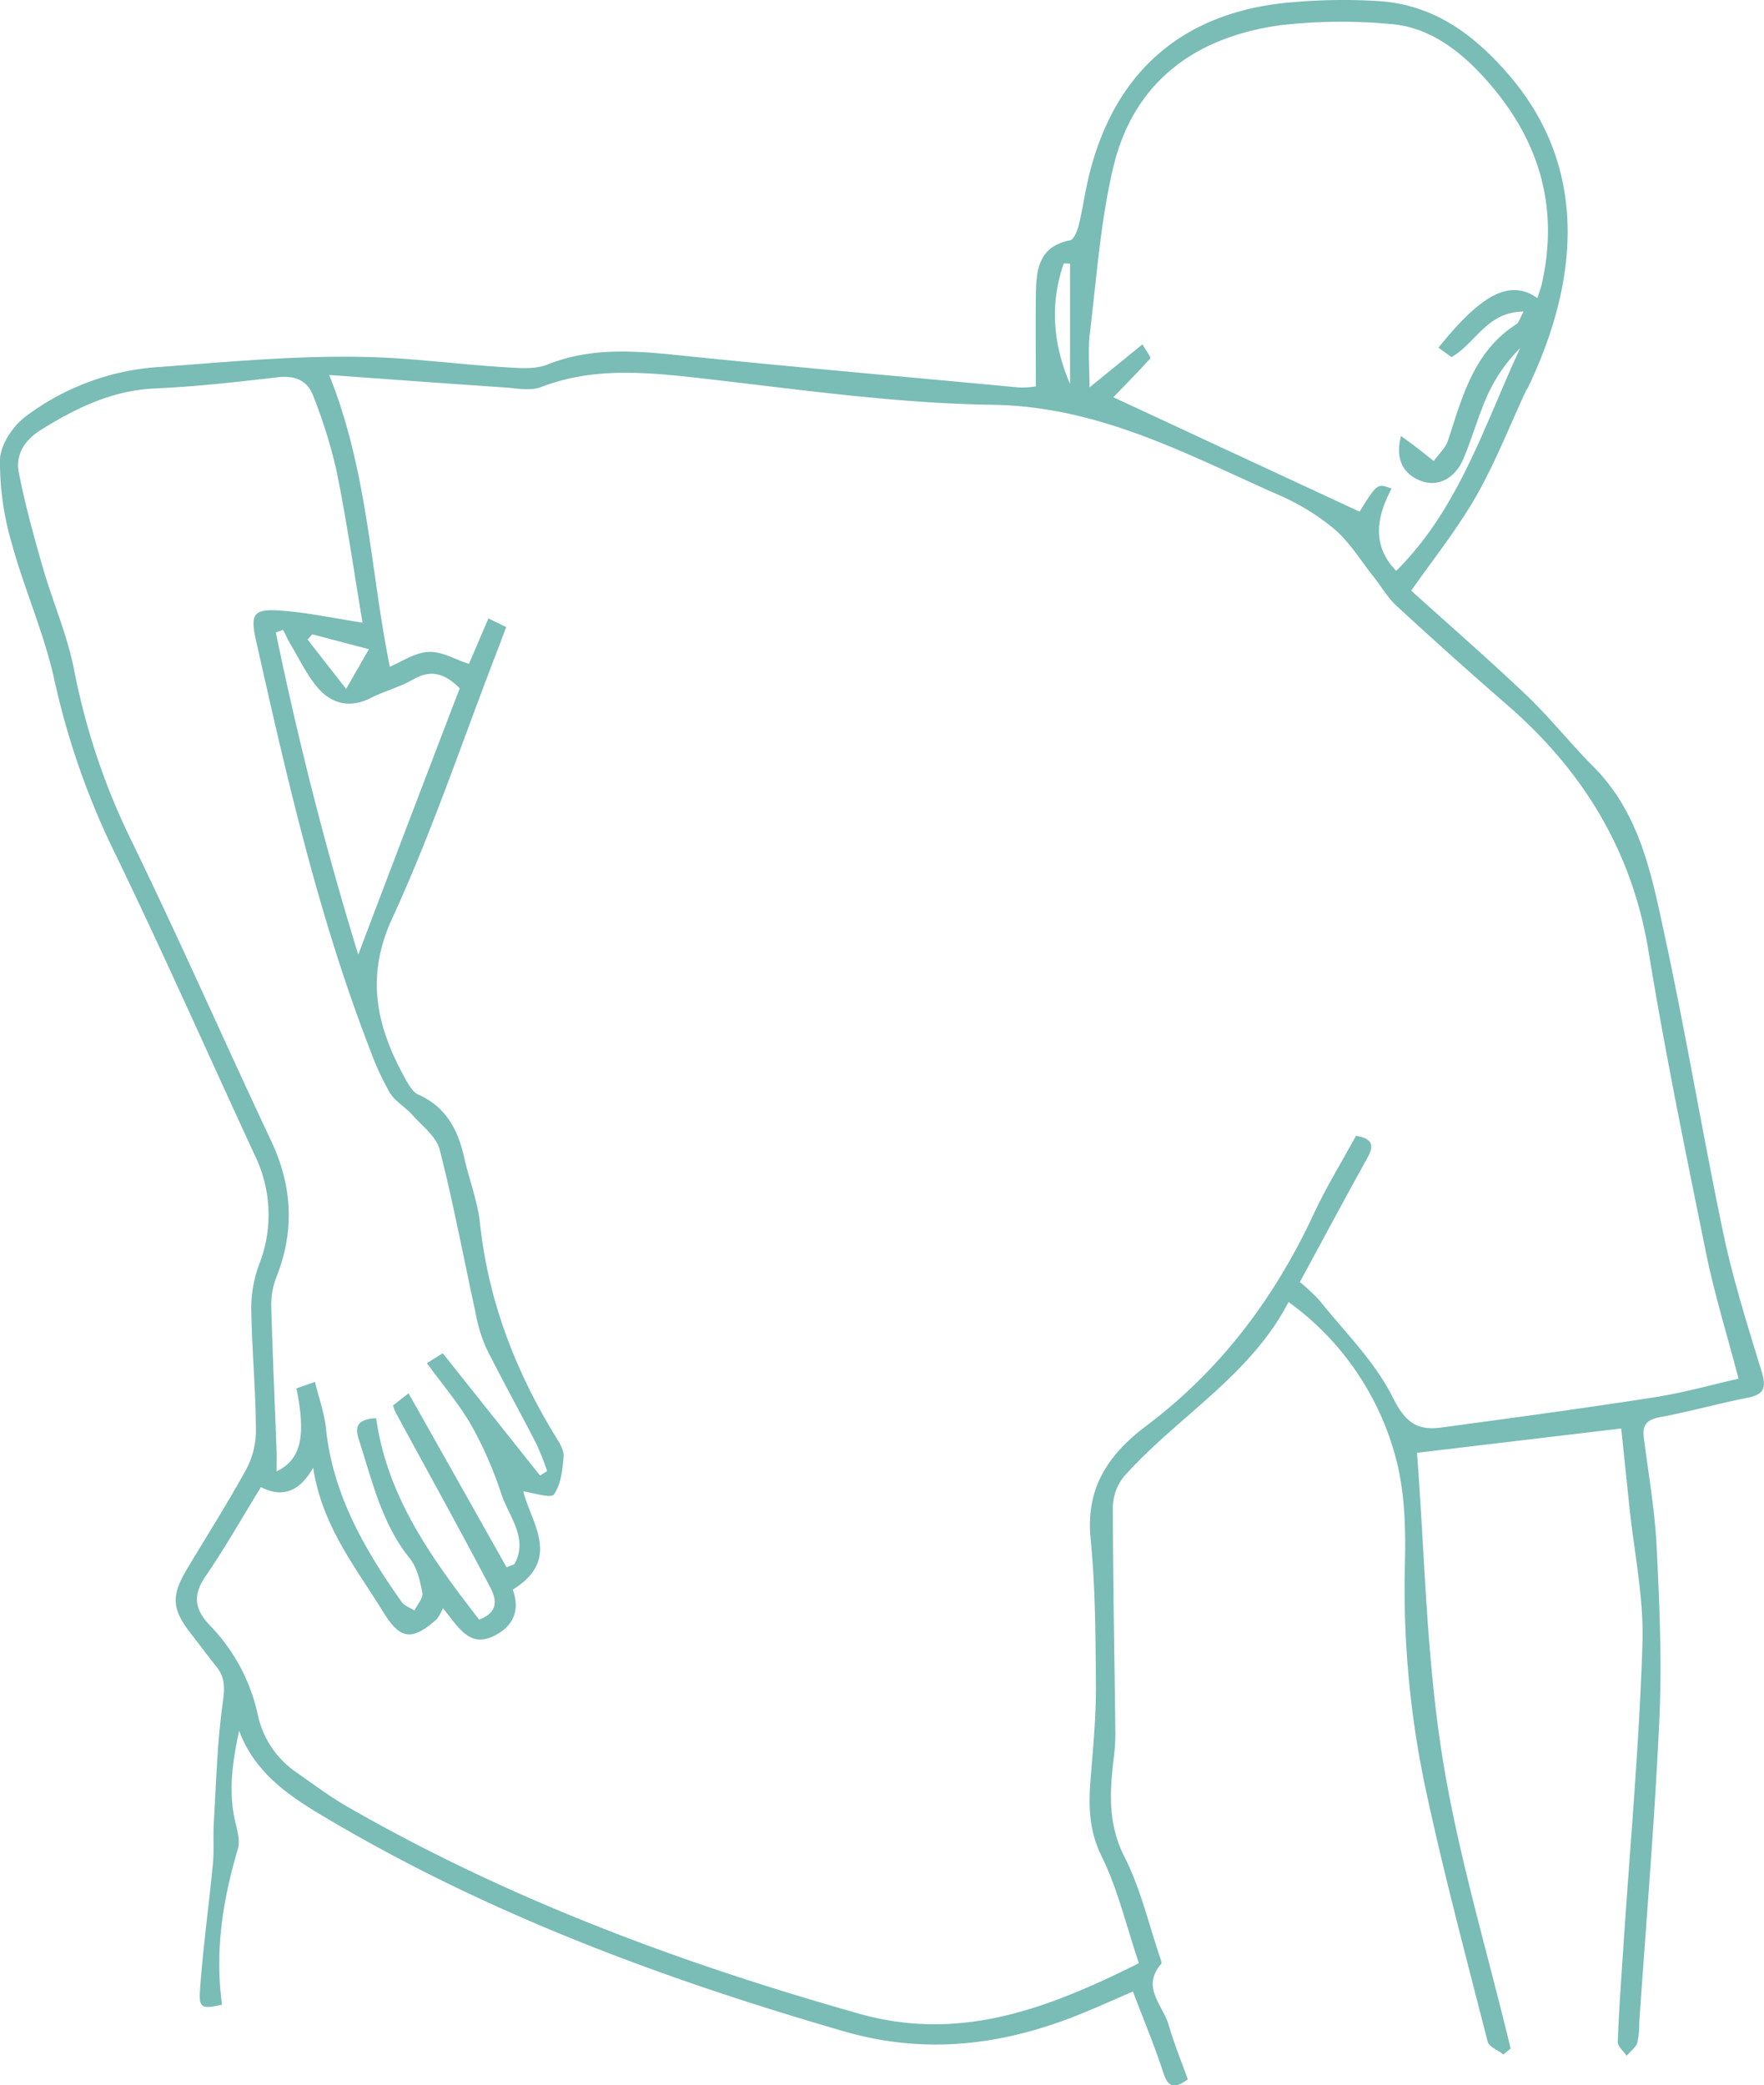 <?xml version="1.0" encoding="UTF-8"?>
<svg xmlns="http://www.w3.org/2000/svg" viewBox="0 0 333.83 394.52">
  <defs>
    <style>.cls-1{fill:#7abcb6;}</style>
  </defs>
  <title>Respira-osteopatia-afeccions1-manacor</title>
  <g id="Capa_2" data-name="Capa 2">
    <g id="Layer_1" data-name="Layer 1">
      <g id="fAURFf">
        <path class="cls-1" d="M306.81,270.25l-38.65,4.6c1.44,18.71,1.75,38.09,4.72,57,2.94,18.78,8.56,37.15,13,55.7l-1.36,1.13c-1-.81-2.76-1.45-3-2.47-4-15.69-8.19-31.35-11.6-47.17a182,182,0,0,1-4.05-43c.18-6.89,0-14.09-1.84-20.66a53.14,53.14,0,0,0-20.18-29.06C236.69,260.17,223.07,267.87,213,279a9.46,9.46,0,0,0-2.39,5.79c0,14.44.31,28.87.47,43.3a39.89,39.89,0,0,1-.37,5c-.71,6.2-1,12.1,2.07,18.15s4.59,12.74,6.78,19.16c.13.38.35,1,.18,1.17-3.85,4.43.42,7.86,1.46,11.63,1,3.45,2.37,6.77,3.59,10.18-2.45,1.78-3.68,1.68-4.63-1.24-1.67-5.12-3.76-10.11-5.76-15.37-3.73,1.6-7.08,3.13-10.5,4.49-14.44,5.75-29,7.48-44.32,3-33.55-9.71-66.1-21.73-96.33-39.43-7.25-4.25-14.71-8.62-18-17.39-1.25,5.84-2.11,11.58-.67,17.47.38,1.58.87,3.42.44,4.88-2.88,9.67-4.4,19.46-3,29.47-3.8.83-4.4.71-4.17-2.74.55-8,1.68-15.93,2.44-23.9.25-2.68,0-5.4.19-8.1.44-7.44.63-14.92,1.66-22.29.38-2.7.53-4.78-1.16-6.89s-3.22-4.18-4.84-6.26c-3.59-4.6-3.79-7.12-.83-12.1,3.7-6.2,7.58-12.29,11.07-18.6A15.74,15.74,0,0,0,48.43,271c0-7.74-.76-15.47-.88-23.22A24,24,0,0,1,49,239.32a25.66,25.66,0,0,0-.7-20.59c-8.74-18.87-17.16-37.9-26.21-56.62A145.73,145.73,0,0,1,10.35,128.9c-1.9-8.88-5.73-17.33-8.13-26.12A54.24,54.24,0,0,1,0,86.92c.1-2.8,2.44-6.32,4.83-8.11a47,47,0,0,1,25.32-9.38C46.11,68.25,62,66.65,78,68c6.09.5,12.16,1.15,18.25,1.52,2.45.15,5.18.32,7.36-.55,8.49-3.41,17.08-2.56,25.83-1.66,21.13,2.18,42.29,4,63.44,6a16.89,16.89,0,0,0,3.15-.21c0-5.88-.06-11.49,0-17.1.07-4.74.36-9.34,6.47-10.53.73-.14,1.4-1.84,1.66-2.92.76-3.09,1.17-6.27,1.94-9.36C210.92,13.59,223.74,2.39,243.8.49a109.81,109.81,0,0,1,17-.29c10.34.64,17.95,6.12,24.64,13.85,15.31,17.67,13.35,39.14,3.75,59.22-.12.25-.32.46-.43.71-3.1,6.66-5.78,13.57-9.42,19.92s-8.12,11.9-12.27,17.84c7.33,6.63,14.78,13.1,21.92,19.9,4.41,4.21,8.22,9.05,12.53,13.38,9,9,11.13,20.93,13.63,32.5,4,18.56,7.1,37.32,11,55.9,1.85,8.78,4.59,17.4,7.21,26,.89,2.91.68,4.35-2.57,5-5.57,1.1-11.06,2.65-16.64,3.69-2.45.46-3.37,1.43-3.07,3.83.87,6.88,2.09,13.74,2.43,20.64.54,10.79,1,21.64.53,32.41-.88,19.29-2.51,38.54-3.83,57.81a14.2,14.2,0,0,1-.38,3.72c-.34.92-1.33,1.61-2,2.41-.58-.88-1.7-1.78-1.67-2.64.21-6,.66-11.93,1.05-17.89,1.27-19.13,3-38.25,3.62-57.41.29-8.64-1.59-17.35-2.48-26C307.83,280,307.31,275.06,306.81,270.25ZM215.53,371.41c-2.4-7.13-4-14-7-20.13-2.51-5-2.54-9.73-2.13-14.87.46-5.67,1-11.36,1-17-.07-9.42-.08-18.9-1-28.25-1-9.69,3.43-16.08,10.56-21.43,14.07-10.58,24.26-24.19,31.66-40.07,2.38-5.1,5.35-9.93,8-14.78,3.56.6,3.3,2.19,2,4.46-4.28,7.71-8.44,15.49-12.63,23.21a35.12,35.12,0,0,1,3.67,3.42c4.81,6,10.55,11.63,13.92,18.41,2.33,4.67,4.59,6.31,9.11,5.7,13.45-1.82,26.91-3.63,40.32-5.72,5.53-.85,10.95-2.39,16-3.53-2.18-8.36-4.58-16.06-6.17-23.91C319,218,315.11,199.11,312,180.1c-3.11-19.17-12.47-34.37-26.93-46.87-7-6.08-13.95-12.32-20.8-18.63-1.68-1.55-2.86-3.65-4.31-5.47-2.45-3.08-4.55-6.57-7.49-9.08a43.34,43.34,0,0,0-10.63-6.47c-17.31-7.67-33.9-16.71-54-17-19.23-.27-38.44-3.17-57.61-5.29-9.46-1-18.68-1.59-27.81,1.93-2,.79-4.62.24-6.93.08-11-.74-22-1.55-33.19-2.36,7.33,18.24,7.78,37,11.47,55.2,2.16-.9,4.68-2.65,7.28-2.8s5,1.41,7.7,2.26L92.43,117l3.36,1.63c-.66,1.75-1.23,3.3-1.82,4.84-6.5,16.81-12.24,34-19.76,50.3-5.2,11.31-2.84,20.75,2.6,30.52.58,1,1.32,2.33,2.31,2.77,5.26,2.32,7.54,6.64,8.72,11.9.94,4.2,2.55,8.29,3,12.52,1.58,14.61,6.68,27.88,14.31,40.3.72,1.16,1.6,2.58,1.51,3.8-.2,2.47-.5,5.26-1.84,7.16-.56.79-3.87-.34-5.79-.59,1.45,5.93,7.37,12.84-2,18.59,1.4,3.74.25,6.77-3.34,8.65-4.84,2.53-6.89-1.53-9.87-5.15a8.89,8.89,0,0,1-1.2,2.13c-4.69,4.1-6.84,3.86-10.07-1.36-5.21-8.45-11.6-16.3-13.28-27.33-2.66,4.65-5.93,5.7-9.89,3.66-3.59,5.83-6.81,11.52-10.49,16.89-2.4,3.5-2.11,6.14.72,9.16a34.73,34.73,0,0,1,9.17,17,17.66,17.66,0,0,0,7.57,11.09c3.07,2.16,6.08,4.42,9.32,6.28,30.48,17.53,63.12,29.65,96.86,39.19C181.8,386.42,198.47,379.92,215.53,371.41ZM102.2,279.15l1.34-.84a53.89,53.89,0,0,0-2.1-5.29C98.33,267,95,261,92,255a28.79,28.79,0,0,1-2-6.64c-2.25-10.29-4.18-20.66-6.79-30.85C82.58,215,79.85,213,78,210.89c-1.33-1.47-3.23-2.52-4.22-4.15a51.54,51.54,0,0,1-3.81-8.3c-9.68-25-15.65-51.13-21.51-77.23-1.15-5.09-.5-6.07,4.71-5.69,5,.36,10,1.44,15.44,2.28-1.64-9.74-3-19.32-4.94-28.79a94.84,94.84,0,0,0-4.42-14.17c-1.09-2.9-3.47-3.85-6.71-3.47-7.72.91-15.47,1.77-23.23,2.12-8.11.37-14.95,3.71-21.6,7.86-3,1.88-4.82,4.62-4.16,8,1.18,6.07,2.84,12.06,4.55,18,1.87,6.51,4.65,12.81,5.93,19.42A129.29,129.29,0,0,0,24.85,159c9.16,18.83,17.59,38,26.51,56.94,4,8.56,4.41,17,.91,25.78a14.32,14.32,0,0,0-.93,5.62c.25,9.13.68,18.26,1,27.38.05,1.14,0,2.29,0,3.65,4.64-2.27,5.6-6.6,3.76-15.71l3.51-1.22c.79,3.26,1.81,6,2.09,8.89C63,282.77,69,293.12,76,303.06c.53.75,1.61,1.1,2.43,1.63.54-1.12,1.69-2.36,1.5-3.35-.43-2.27-1-4.81-2.41-6.55-5.32-6.62-7.08-14.65-9.6-22.41-.84-2.6-.21-3.9,3.27-4.07,2.09,15,10.63,26.64,19.49,38.11,4.26-1.67,3-4.5,1.78-6.71C86.71,288.8,80.73,278,74.83,267.15a10.21,10.21,0,0,1-.45-1.26l2.94-2.29c6.29,11.15,12.41,22,18.54,32.91l1.48-.57c2.72-4.86-1-9-2.43-13.2a73.41,73.41,0,0,0-5.63-12.95c-2.37-4.15-5.55-7.85-8.49-11.9l3-1.87Zm114-214c.74,1.27,1.66,2.45,1.49,2.64-2.39,2.67-4.92,5.22-7,7.36L257.29,96.8c3.37-5.38,3.37-5.38,6.06-4.36-2.82,5.31-3.83,10.73.88,15.55C276,96.37,280.86,80.58,287.68,65.86a30.41,30.41,0,0,0-6,8.51c-1.85,4-3,8.32-4.72,12.39-1.61,3.81-4.8,5.37-7.93,4.26-3.54-1.26-5.05-4.28-3.89-8.53,1.07.78,2,1.45,2.92,2.15,1.1.85,2.18,1.72,3.27,2.58.93-1.29,2.23-2.46,2.71-3.9,2.71-8.28,4.87-16.83,12.94-22,.47-.3.64-1.08,1.36-2.37-6.91,0-9.07,6-13.64,8.61l-2.48-1.78c7.56-9.38,13.18-13.33,18.72-9.38.31-1,.66-1.86.87-2.8,3.51-15.75-1.29-29-12.27-40.34C274.92,8.56,269.57,5,263,4.53a101.41,101.41,0,0,0-20.69.24C226.18,7,214.45,15.48,210.63,31.86c-2.38,10.2-3.12,20.8-4.38,31.24-.38,3.08-.06,6.24-.06,10.19ZM87,130.22c-2.61-2.62-5.25-3.74-8.83-1.67-2.5,1.44-5.4,2.18-8,3.5-4,2-7.43,1.11-10.1-2-2-2.38-3.4-5.31-5-8-.56-.93-1-1.93-1.5-2.9l-1.37.51c4.21,20.32,9.27,40.42,15.6,60.94C74.29,163.45,80.54,147.08,87,130.22ZM202.5,72.64V49.88l-1.19-.05C198.7,57.35,199.2,65,202.5,72.64Zm-137,57.71,4.31-7.53L59.08,120l-.86,1C60.46,123.89,62.69,126.74,65.52,130.35Z"></path>
      </g>
    </g>
  </g>
</svg>
